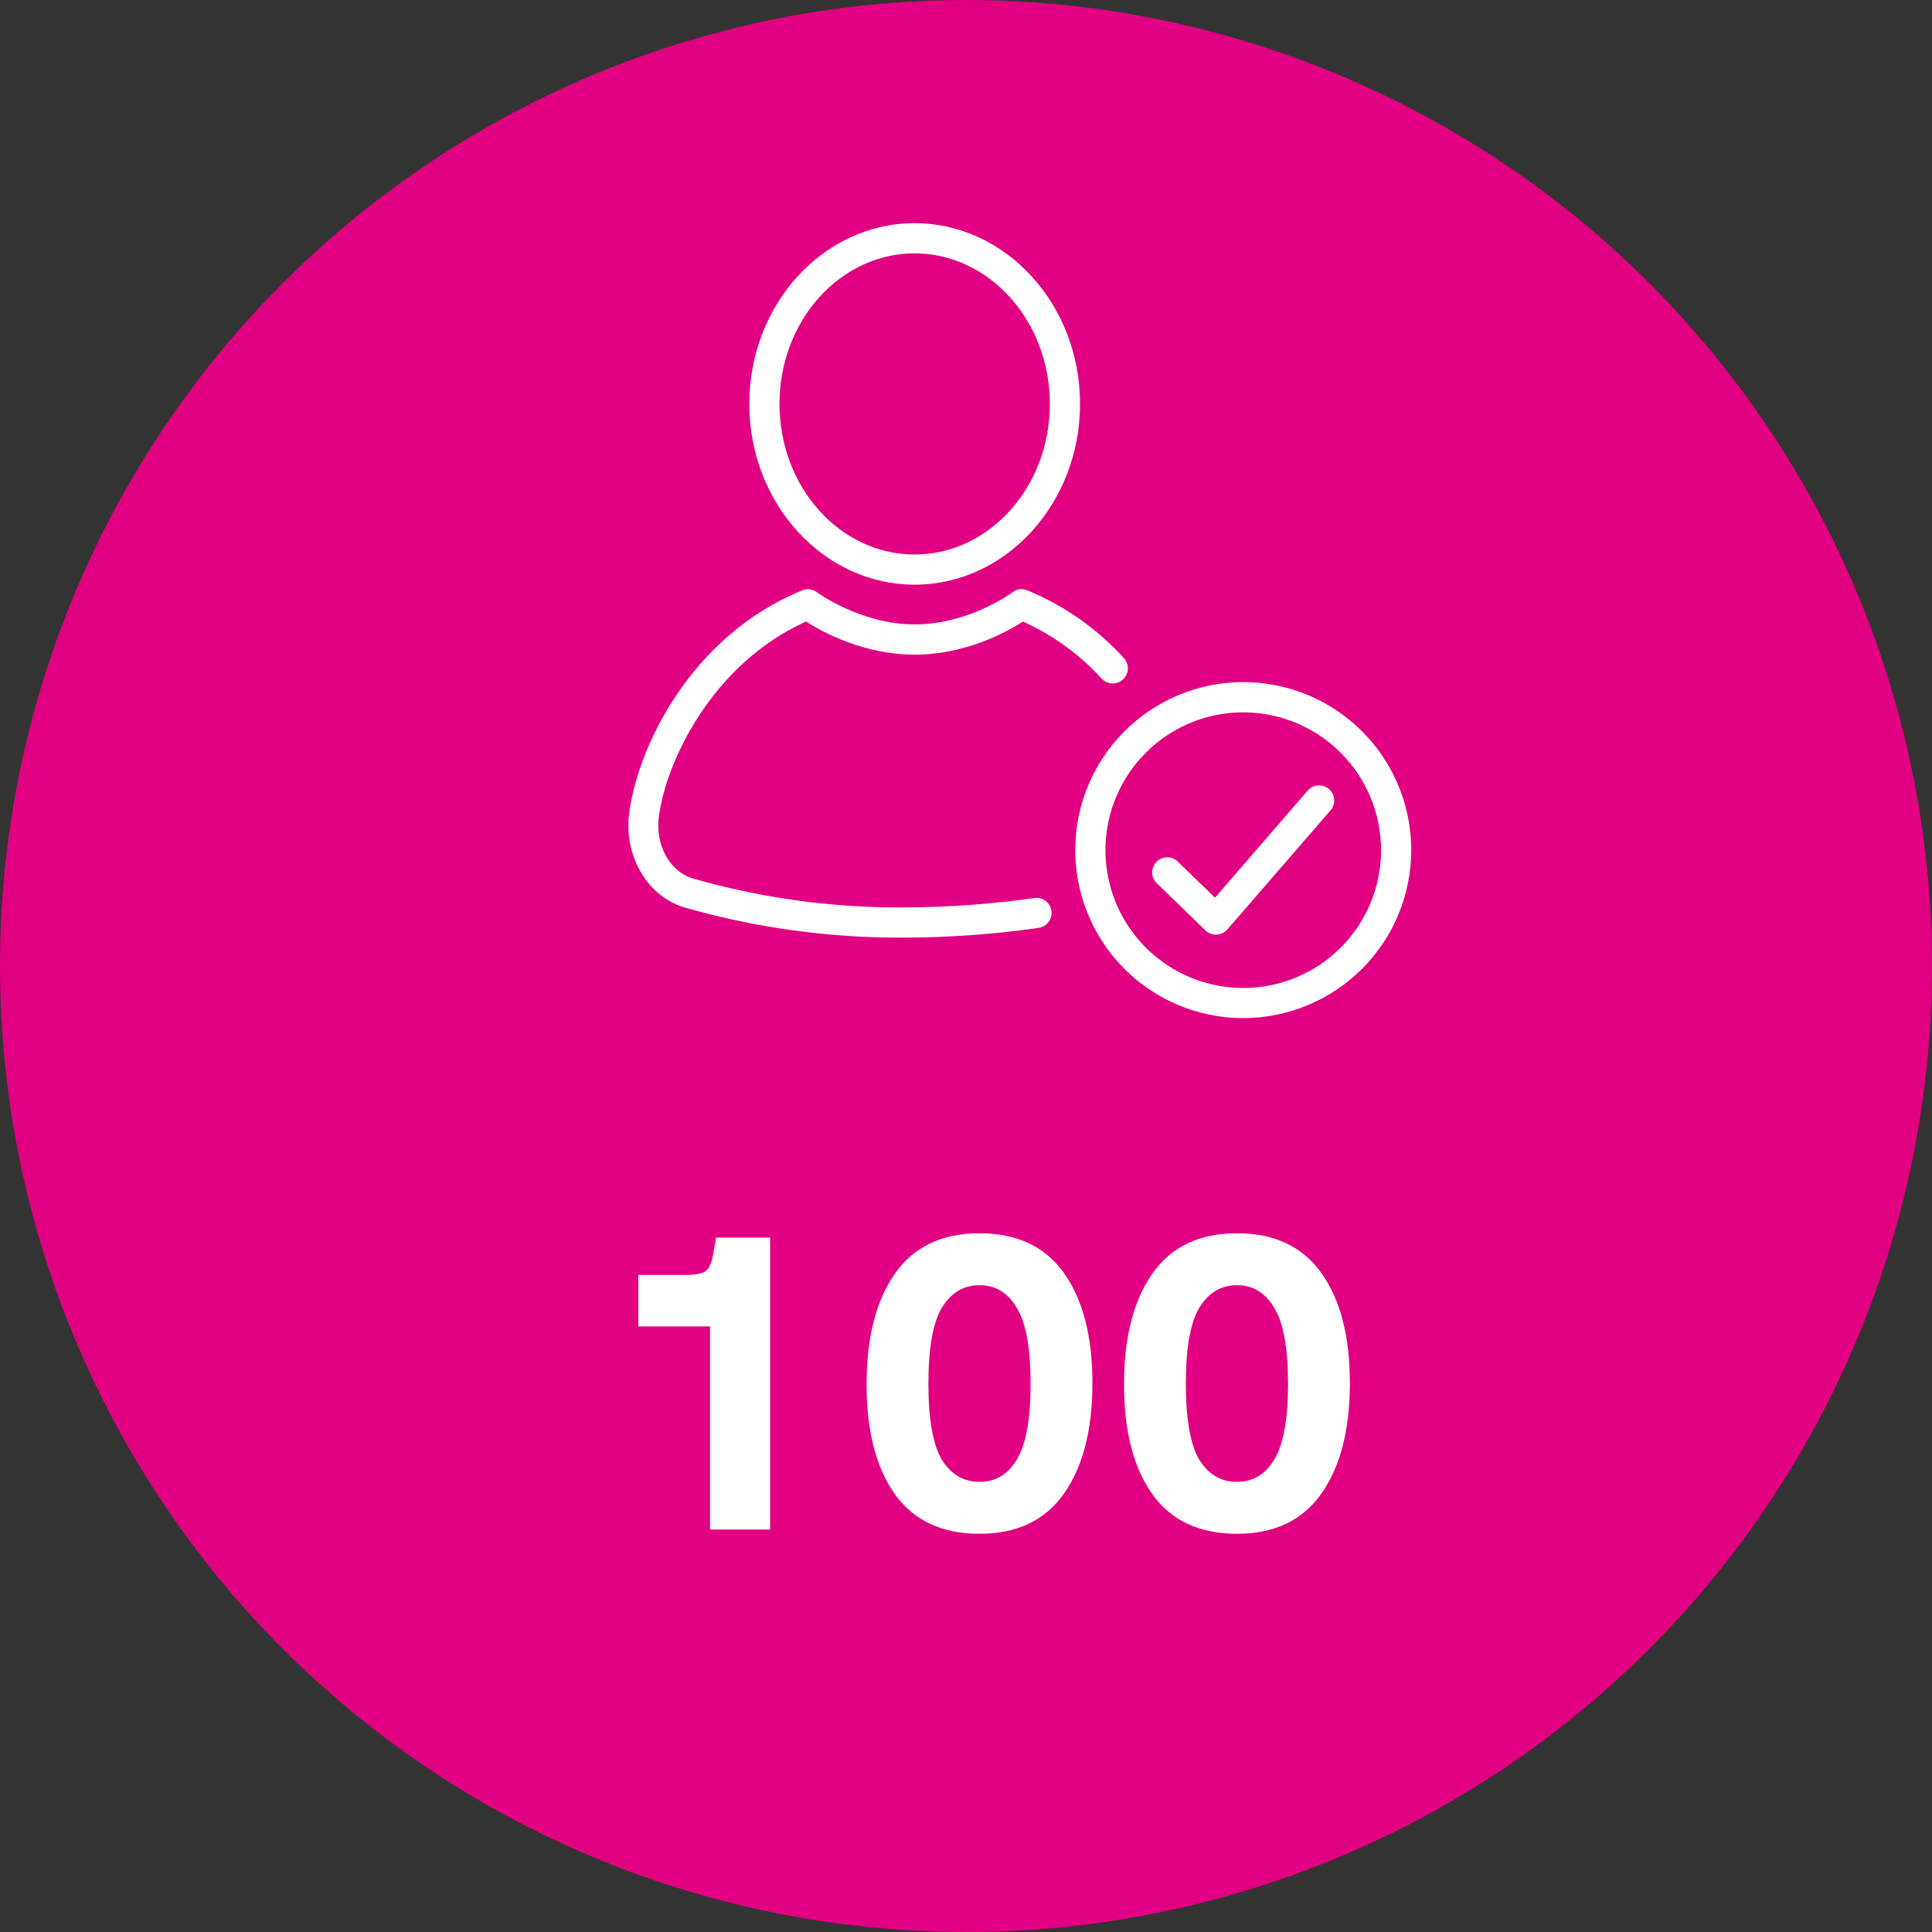 <svg width="72" height="72" viewBox="0 0 72 72" fill="none" xmlns="http://www.w3.org/2000/svg">
<rect x="0" y="0" width="72" height="72" fill="#333333" stroke="none"/>
<circle cx="36" cy="36" r="18" fill="white" stroke="#E20082" stroke-width="36"/>
<path d="M26.461 57V49.432H23.789V47.512H25.565C25.928 47.512 26.173 47.464 26.301 47.368C26.44 47.261 26.536 47.032 26.589 46.68L26.685 46.12H28.701V57H26.461ZM36.503 57.16C35.106 57.16 34.055 56.669 33.351 55.688C32.647 54.696 32.295 53.331 32.295 51.592C32.295 49.843 32.647 48.467 33.351 47.464C34.055 46.461 35.106 45.96 36.503 45.96C37.901 45.96 38.951 46.456 39.655 47.448C40.359 48.44 40.711 49.805 40.711 51.544C40.711 53.283 40.359 54.653 39.655 55.656C38.951 56.659 37.901 57.16 36.503 57.16ZM36.503 55.224C37.1 55.224 37.565 54.947 37.895 54.392C38.236 53.827 38.407 52.888 38.407 51.576C38.407 50.243 38.236 49.299 37.895 48.744C37.565 48.179 37.1 47.896 36.503 47.896C35.906 47.896 35.437 48.179 35.095 48.744C34.764 49.309 34.599 50.248 34.599 51.56C34.599 52.883 34.764 53.827 35.095 54.392C35.437 54.947 35.906 55.224 36.503 55.224ZM46.097 57.16C44.7 57.16 43.649 56.669 42.945 55.688C42.241 54.696 41.889 53.331 41.889 51.592C41.889 49.843 42.241 48.467 42.945 47.464C43.649 46.461 44.7 45.96 46.097 45.96C47.494 45.96 48.545 46.456 49.249 47.448C49.953 48.44 50.305 49.805 50.305 51.544C50.305 53.283 49.953 54.653 49.249 55.656C48.545 56.659 47.494 57.16 46.097 57.16ZM46.097 55.224C46.694 55.224 47.158 54.947 47.489 54.392C47.83 53.827 48.001 52.888 48.001 51.576C48.001 50.243 47.83 49.299 47.489 48.744C47.158 48.179 46.694 47.896 46.097 47.896C45.499 47.896 45.03 48.179 44.689 48.744C44.358 49.309 44.193 50.248 44.193 51.56C44.193 52.883 44.358 53.827 44.689 54.392C45.03 54.947 45.499 55.224 46.097 55.224Z" fill="white"/>
<path d="M33.688 34.942C30.92 34.959 28.165 34.58 25.505 33.817C24.136 33.412 23.255 31.918 23.443 30.341C23.737 27.929 25.693 23.72 29.896 22.001C29.987 21.964 30.085 21.951 30.182 21.964C30.278 21.977 30.37 22.015 30.448 22.074C30.463 22.083 32.073 23.27 34.094 23.27C36.116 23.27 37.715 22.085 37.73 22.074C37.809 22.013 37.903 21.975 38.002 21.962C38.1 21.95 38.201 21.963 38.293 22.003C39.661 22.568 40.887 23.43 41.883 24.524C41.984 24.634 42.038 24.78 42.032 24.929C42.026 25.078 41.96 25.219 41.85 25.32C41.74 25.422 41.595 25.475 41.446 25.469C41.296 25.463 41.156 25.397 41.054 25.288C40.231 24.387 39.233 23.664 38.12 23.163C37.513 23.562 35.975 24.397 34.083 24.397C32.191 24.397 30.644 23.551 30.037 23.163C26.499 24.759 24.787 28.464 24.549 30.476C24.425 31.512 24.971 32.486 25.818 32.737C28.376 33.471 31.026 33.834 33.688 33.817C35.314 33.813 36.938 33.696 38.548 33.466C38.695 33.445 38.845 33.484 38.965 33.573C39.084 33.663 39.163 33.796 39.184 33.944C39.205 34.091 39.167 34.241 39.077 34.361C38.988 34.48 38.855 34.559 38.707 34.58C37.044 34.817 35.367 34.938 33.688 34.942V34.942Z" fill="white"/>
<path d="M34.083 21.789C30.688 21.789 27.924 18.766 27.924 15.052C27.924 11.338 30.688 8.317 34.083 8.317C37.479 8.317 40.25 11.338 40.25 15.052C40.25 18.766 37.479 21.789 34.083 21.789ZM34.083 9.442C31.306 9.442 29.049 11.958 29.049 15.052C29.049 18.146 31.299 20.664 34.083 20.664C36.868 20.664 39.125 18.146 39.125 15.052C39.125 11.958 36.858 9.442 34.083 9.442V9.442Z" fill="white"/>
<path d="M46.334 37.942C45.096 37.942 43.886 37.575 42.856 36.888C41.826 36.2 41.023 35.222 40.549 34.078C40.075 32.934 39.951 31.676 40.192 30.461C40.433 29.247 41.03 28.131 41.905 27.255C42.781 26.379 43.896 25.783 45.111 25.541C46.325 25.299 47.584 25.423 48.728 25.897C49.872 26.371 50.85 27.173 51.538 28.203C52.226 29.233 52.593 30.443 52.593 31.681C52.592 33.341 51.932 34.932 50.759 36.106C49.585 37.28 47.994 37.94 46.334 37.942V37.942ZM46.334 26.547C45.319 26.547 44.325 26.848 43.481 27.412C42.636 27.976 41.977 28.779 41.588 29.717C41.199 30.655 41.097 31.688 41.296 32.685C41.494 33.681 41.983 34.596 42.701 35.315C43.42 36.033 44.335 36.522 45.331 36.72C46.328 36.918 47.36 36.816 48.299 36.428C49.237 36.039 50.039 35.38 50.603 34.535C51.168 33.69 51.469 32.697 51.468 31.681C51.467 30.32 50.925 29.015 49.963 28.053C49.001 27.09 47.696 26.549 46.334 26.547V26.547Z" fill="white"/>
<path d="M45.313 34.831C45.166 34.831 45.026 34.774 44.921 34.672L43.132 32.938C43.074 32.888 43.027 32.826 42.993 32.757C42.96 32.688 42.941 32.613 42.938 32.537C42.934 32.46 42.946 32.384 42.974 32.312C43.001 32.24 43.042 32.175 43.096 32.12C43.149 32.065 43.213 32.022 43.284 31.992C43.355 31.963 43.431 31.948 43.507 31.949C43.584 31.95 43.659 31.967 43.729 31.998C43.799 32.03 43.862 32.075 43.914 32.131L45.279 33.453L48.723 29.476C48.771 29.418 48.83 29.37 48.896 29.334C48.963 29.299 49.036 29.278 49.111 29.271C49.186 29.265 49.261 29.273 49.333 29.297C49.405 29.32 49.471 29.357 49.528 29.407C49.585 29.456 49.631 29.516 49.664 29.584C49.697 29.652 49.717 29.725 49.721 29.8C49.725 29.876 49.714 29.951 49.689 30.022C49.663 30.093 49.624 30.158 49.573 30.213L45.738 34.64C45.688 34.697 45.626 34.742 45.558 34.775C45.489 34.807 45.415 34.825 45.339 34.828L45.313 34.831Z" fill="white"/>
</svg>